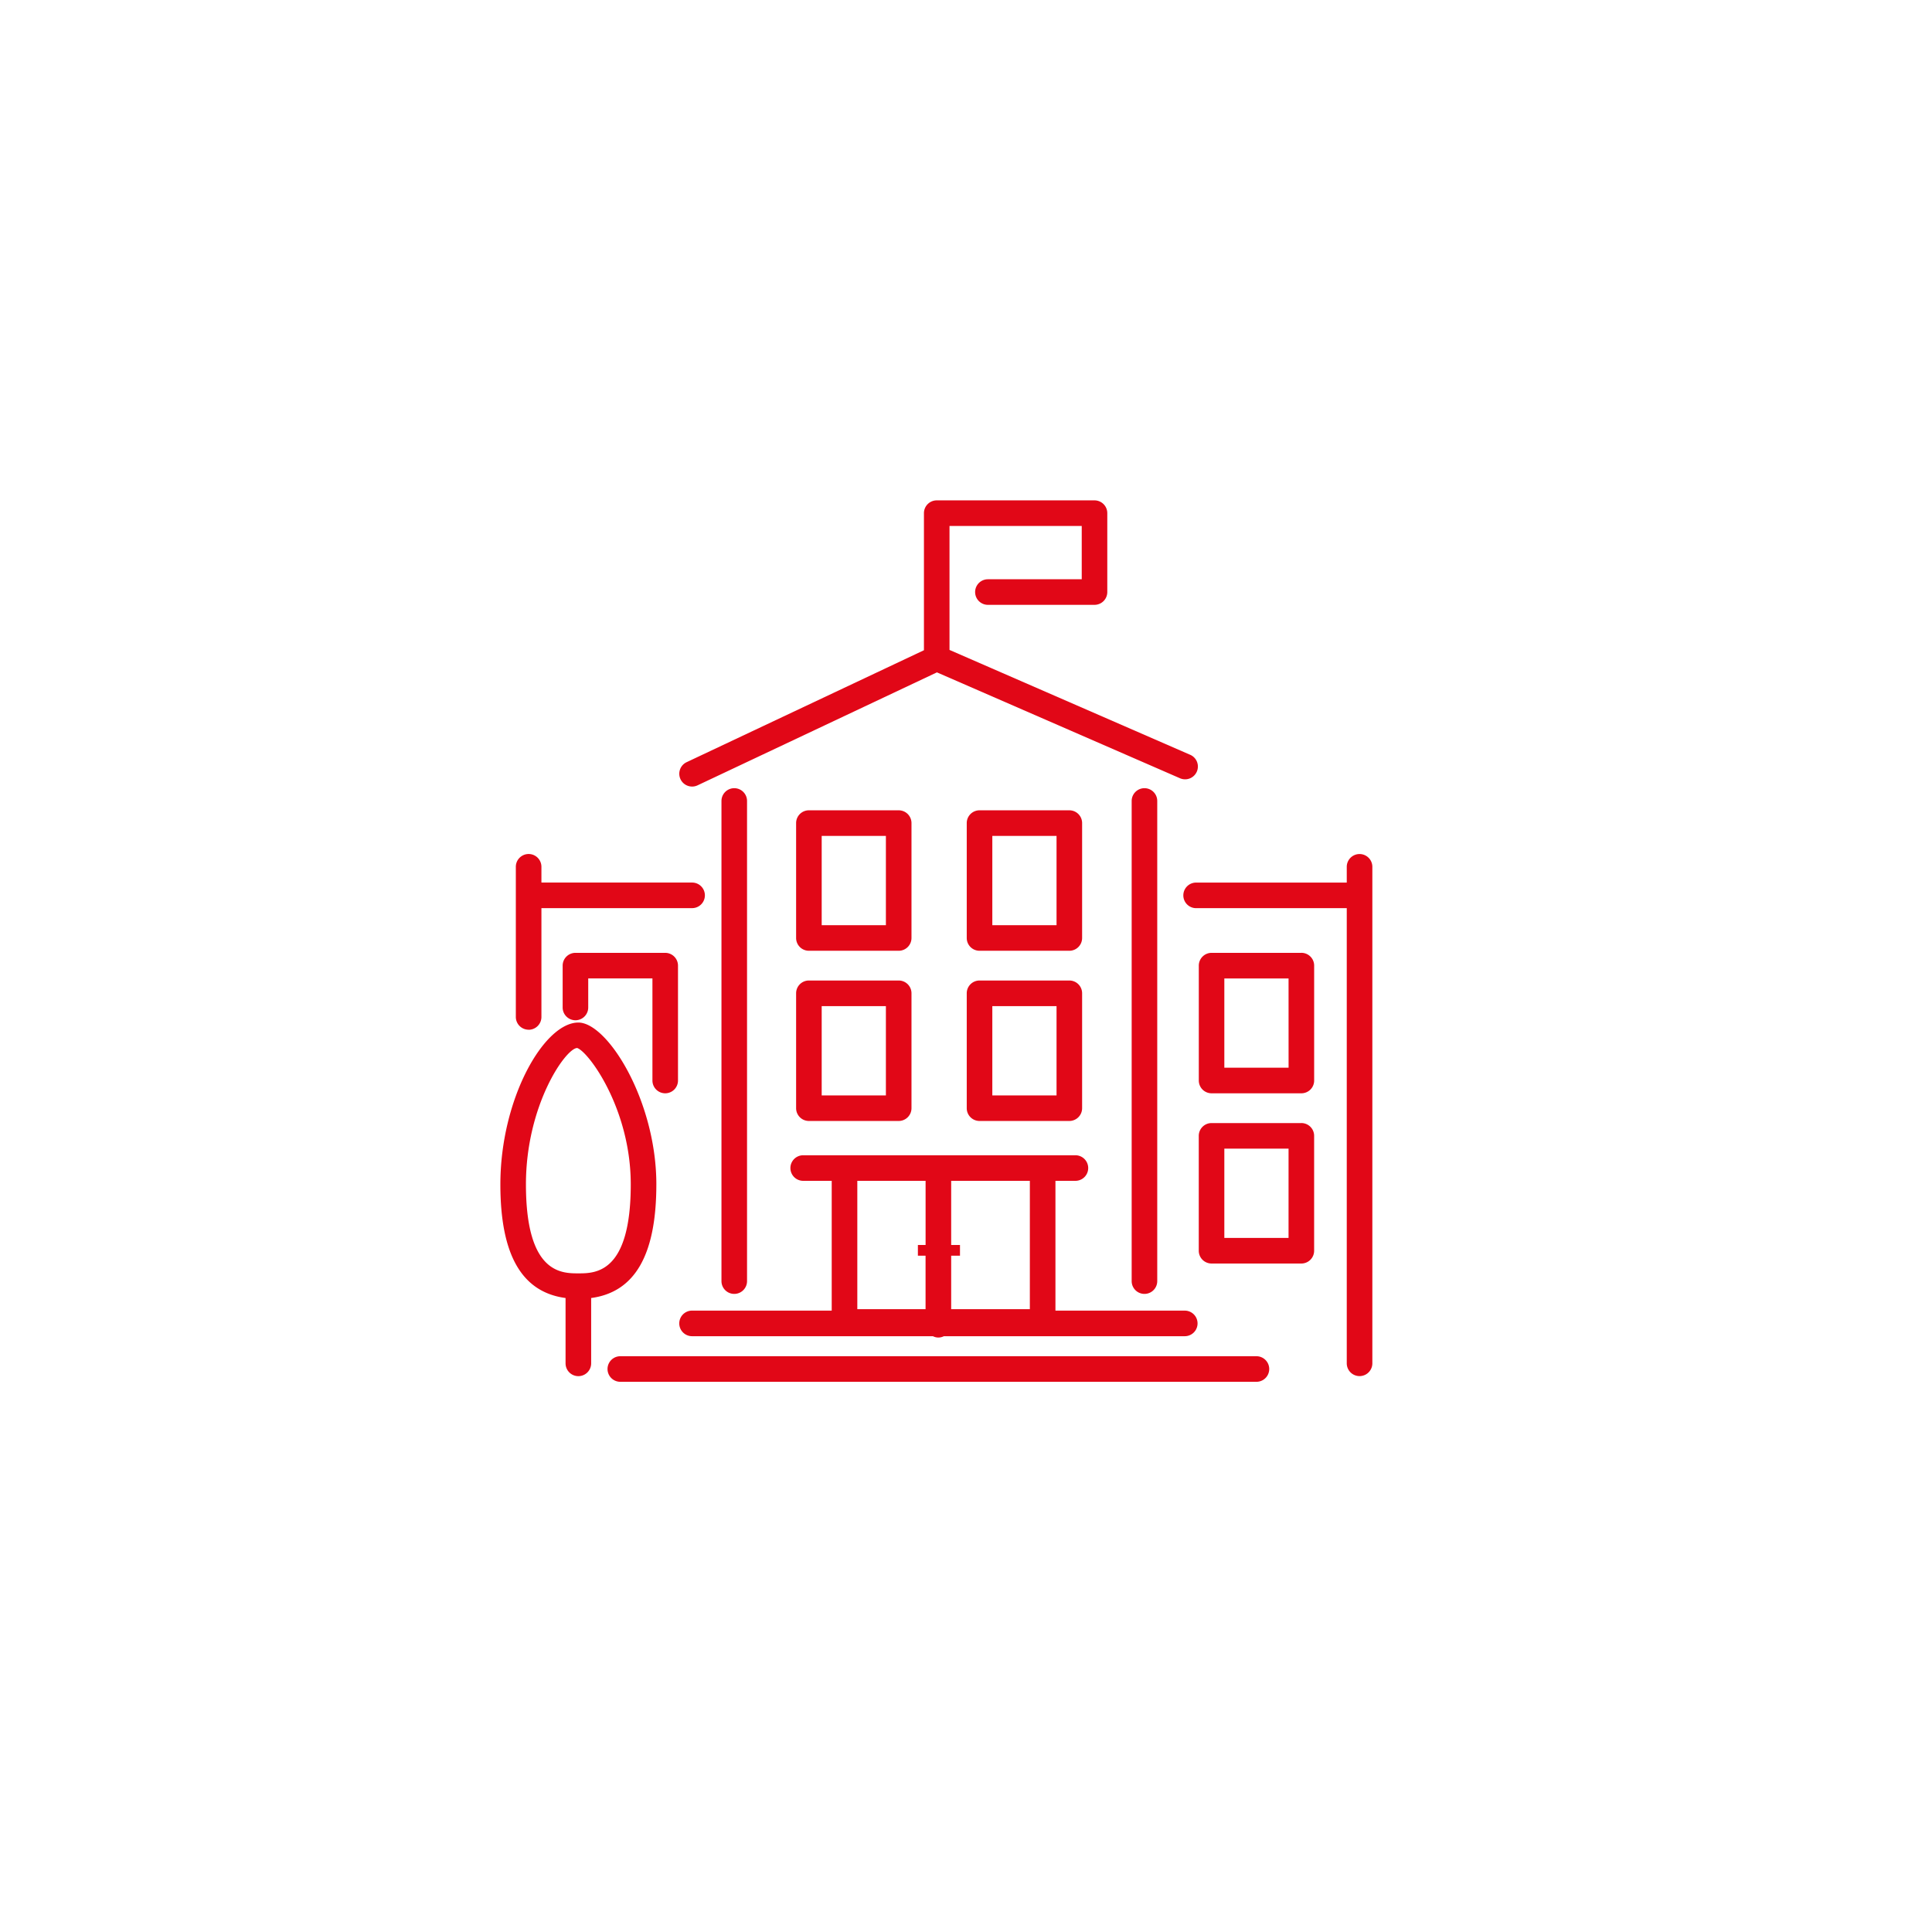 <svg xmlns="http://www.w3.org/2000/svg" xmlns:xlink="http://www.w3.org/1999/xlink" width="208.5" height="208.5" viewBox="0 0 208.5 208.5">
  <defs>
    <filter id="Ellipse_106" x="0" y="0" width="208.5" height="208.5" filterUnits="userSpaceOnUse">
      <feOffset dx="3" dy="3" input="SourceAlpha"/>
      <feGaussianBlur stdDeviation="5" result="blur"/>
      <feFlood flood-opacity="0.051"/>
      <feComposite operator="in" in2="blur"/>
      <feComposite in="SourceGraphic"/>
    </filter>
    <clipPath id="clip-path">
      <rect id="Rectangle_27118" data-name="Rectangle 27118" width="94.102" height="95.123" fill="#e10717"/>
    </clipPath>
  </defs>
  <g id="Education" transform="translate(6981.445 6631)">
    <g id="Component_50_7" data-name="Component 50 – 7" transform="translate(-6969.445 -6619)">
      <g transform="matrix(1, 0, 0, 1, -12, -12)" filter="url(#Ellipse_106)">
        <circle id="Ellipse_106-2" data-name="Ellipse 106" cx="89.25" cy="89.25" r="89.25" transform="translate(12 12)" fill="#fff"/>
      </g>
    </g>
    <g id="Group_53338" data-name="Group 53338" transform="translate(-6927.445 -6577)">
      <g id="Group_53316" data-name="Group 53316" clip-path="url(#clip-path)">
        <path id="Path_58206" data-name="Path 58206" d="M11.531,30.885a1.383,1.383,0,0,0,.588-.131L37.954,18.562,64.145,29.971a1.381,1.381,0,1,0,1.1-2.532l-25.934-11.3V2.76H53.581V8.514H43.456a1.38,1.38,0,0,0,0,2.76h11.5a1.38,1.38,0,0,0,1.383-1.381V1.381A1.381,1.381,0,0,0,54.958,0H37.933a1.381,1.381,0,0,0-1.381,1.381V16.173L10.939,28.255a1.381,1.381,0,0,0,.592,2.629" transform="translate(9.159)" fill="#e10717"/>
        <path id="Path_58207" data-name="Path 58207" d="M15.3,69.523V17.707a1.38,1.38,0,1,0-2.76,0V69.523a1.38,1.38,0,1,0,2.76,0" transform="translate(11.32 14.734)" fill="#e10717"/>
        <path id="Path_58208" data-name="Path 58208" d="M38.571,69.523V17.707a1.38,1.38,0,1,0-2.76,0V69.523a1.38,1.38,0,1,0,2.76,0" transform="translate(32.318 14.734)" fill="#e10717"/>
        <path id="Path_58209" data-name="Path 58209" d="M57.76,20.062a1.381,1.381,0,0,0-1.381,1.381v1.7H40.122a1.38,1.38,0,1,0,0,2.76H56.379V75.022a1.381,1.381,0,0,0,2.762,0V21.443a1.381,1.381,0,0,0-1.381-1.381" transform="translate(34.962 18.105)" fill="#e10717"/>
        <path id="Path_58210" data-name="Path 58210" d="M2.258,39.026a1.381,1.381,0,0,0,1.381-1.381V25.9H19.9a1.38,1.38,0,1,0,0-2.76H3.639v-1.7a1.381,1.381,0,0,0-2.762,0v16.2a1.381,1.381,0,0,0,1.381,1.381" transform="translate(0.791 18.105)" fill="#e10717"/>
        <path id="Path_58211" data-name="Path 58211" d="M16.833,47.088c0-9.006-5.251-17.467-8.416-17.467C4.707,29.621,0,37.845,0,47.088c0,7.606,2.31,11.628,7.035,12.261V66.4a1.381,1.381,0,0,0,2.762,0V59.349c4.724-.634,7.035-4.655,7.035-12.261m-14.073,0c0-8.561,4.288-14.689,5.53-14.721,1.237.409,5.782,6.571,5.782,14.721,0,9.6-3.82,9.6-5.656,9.6s-5.656,0-5.656-9.6" transform="translate(0 26.732)" fill="#e10717"/>
        <path id="Path_58212" data-name="Path 58212" d="M10.148,55.295a1.381,1.381,0,0,0,1.381,1.381H37.523a1.286,1.286,0,0,0,1.178,0h26a1.38,1.38,0,0,0,0-2.76H50.745V39.909H52.9a1.38,1.38,0,0,0,0-2.76H23.522a1.38,1.38,0,1,0,0,2.76H26.6V53.915H11.529a1.379,1.379,0,0,0-1.381,1.379m37.834-1.533H39.492V47.989h.951V46.834h-.951V39.909h8.491ZM36.731,39.909v6.925H35.9v1.155h.828v5.772H29.363V39.909Z" transform="translate(9.158 33.526)" fill="#e10717"/>
        <path id="Path_58213" data-name="Path 58213" d="M76.109,48.549H7.458a1.38,1.38,0,0,0,0,2.76h68.65a1.38,1.38,0,1,0,0-2.76" transform="translate(5.486 43.814)" fill="#e10717"/>
        <path id="Path_58214" data-name="Path 58214" d="M18.157,32.738h9.689a1.379,1.379,0,0,0,1.381-1.379v-12.4a1.379,1.379,0,0,0-1.381-1.379H18.157a1.379,1.379,0,0,0-1.381,1.379v12.4a1.379,1.379,0,0,0,1.381,1.379m1.379-12.395h6.929v9.634H19.536Z" transform="translate(15.14 15.868)" fill="#e10717"/>
        <path id="Path_58215" data-name="Path 58215" d="M27.836,32.738h9.691a1.379,1.379,0,0,0,1.379-1.379v-12.4a1.379,1.379,0,0,0-1.379-1.379H27.836a1.379,1.379,0,0,0-1.381,1.379v12.4a1.379,1.379,0,0,0,1.381,1.379m1.379-12.395h6.931v9.634H29.215Z" transform="translate(23.875 15.868)" fill="#e10717"/>
        <path id="Path_58216" data-name="Path 58216" d="M16.776,41.014a1.379,1.379,0,0,0,1.381,1.379h9.689a1.379,1.379,0,0,0,1.381-1.379v-12.4a1.379,1.379,0,0,0-1.381-1.379H18.157a1.379,1.379,0,0,0-1.381,1.379ZM19.536,30h6.929v9.634H19.536Z" transform="translate(15.14 24.581)" fill="#e10717"/>
        <path id="Path_58217" data-name="Path 58217" d="M26.455,41.014a1.379,1.379,0,0,0,1.381,1.379h9.691a1.379,1.379,0,0,0,1.379-1.379v-12.4a1.379,1.379,0,0,0-1.379-1.379H27.836a1.379,1.379,0,0,0-1.381,1.379ZM29.215,30h6.931v9.634H29.215Z" transform="translate(23.875 24.581)" fill="#e10717"/>
        <path id="Path_58218" data-name="Path 58218" d="M50.687,25.667H41a1.379,1.379,0,0,0-1.379,1.381v12.4A1.378,1.378,0,0,0,41,40.824h9.691a1.378,1.378,0,0,0,1.379-1.379v-12.4a1.379,1.379,0,0,0-1.379-1.381m-1.381,12.4H42.376V28.429h6.931Z" transform="translate(35.753 23.164)" fill="#e10717"/>
        <path id="Path_58219" data-name="Path 58219" d="M14.6,40.824a1.38,1.38,0,0,0,1.381-1.381V27.048A1.381,1.381,0,0,0,14.6,25.667H4.912a1.381,1.381,0,0,0-1.379,1.381v4.513a1.38,1.38,0,1,0,2.76,0V28.427h6.929V39.443A1.38,1.38,0,0,0,14.6,40.824" transform="translate(3.188 23.164)" fill="#e10717"/>
        <path id="Path_58220" data-name="Path 58220" d="M50.687,35.323H41A1.378,1.378,0,0,0,39.617,36.7V49.1A1.379,1.379,0,0,0,41,50.48h9.691A1.379,1.379,0,0,0,52.067,49.1V36.7a1.378,1.378,0,0,0-1.379-1.379M49.306,47.718H42.376V38.083h6.931Z" transform="translate(35.753 31.878)" fill="#e10717"/>
      </g>
    </g>
  </g>
</svg>
